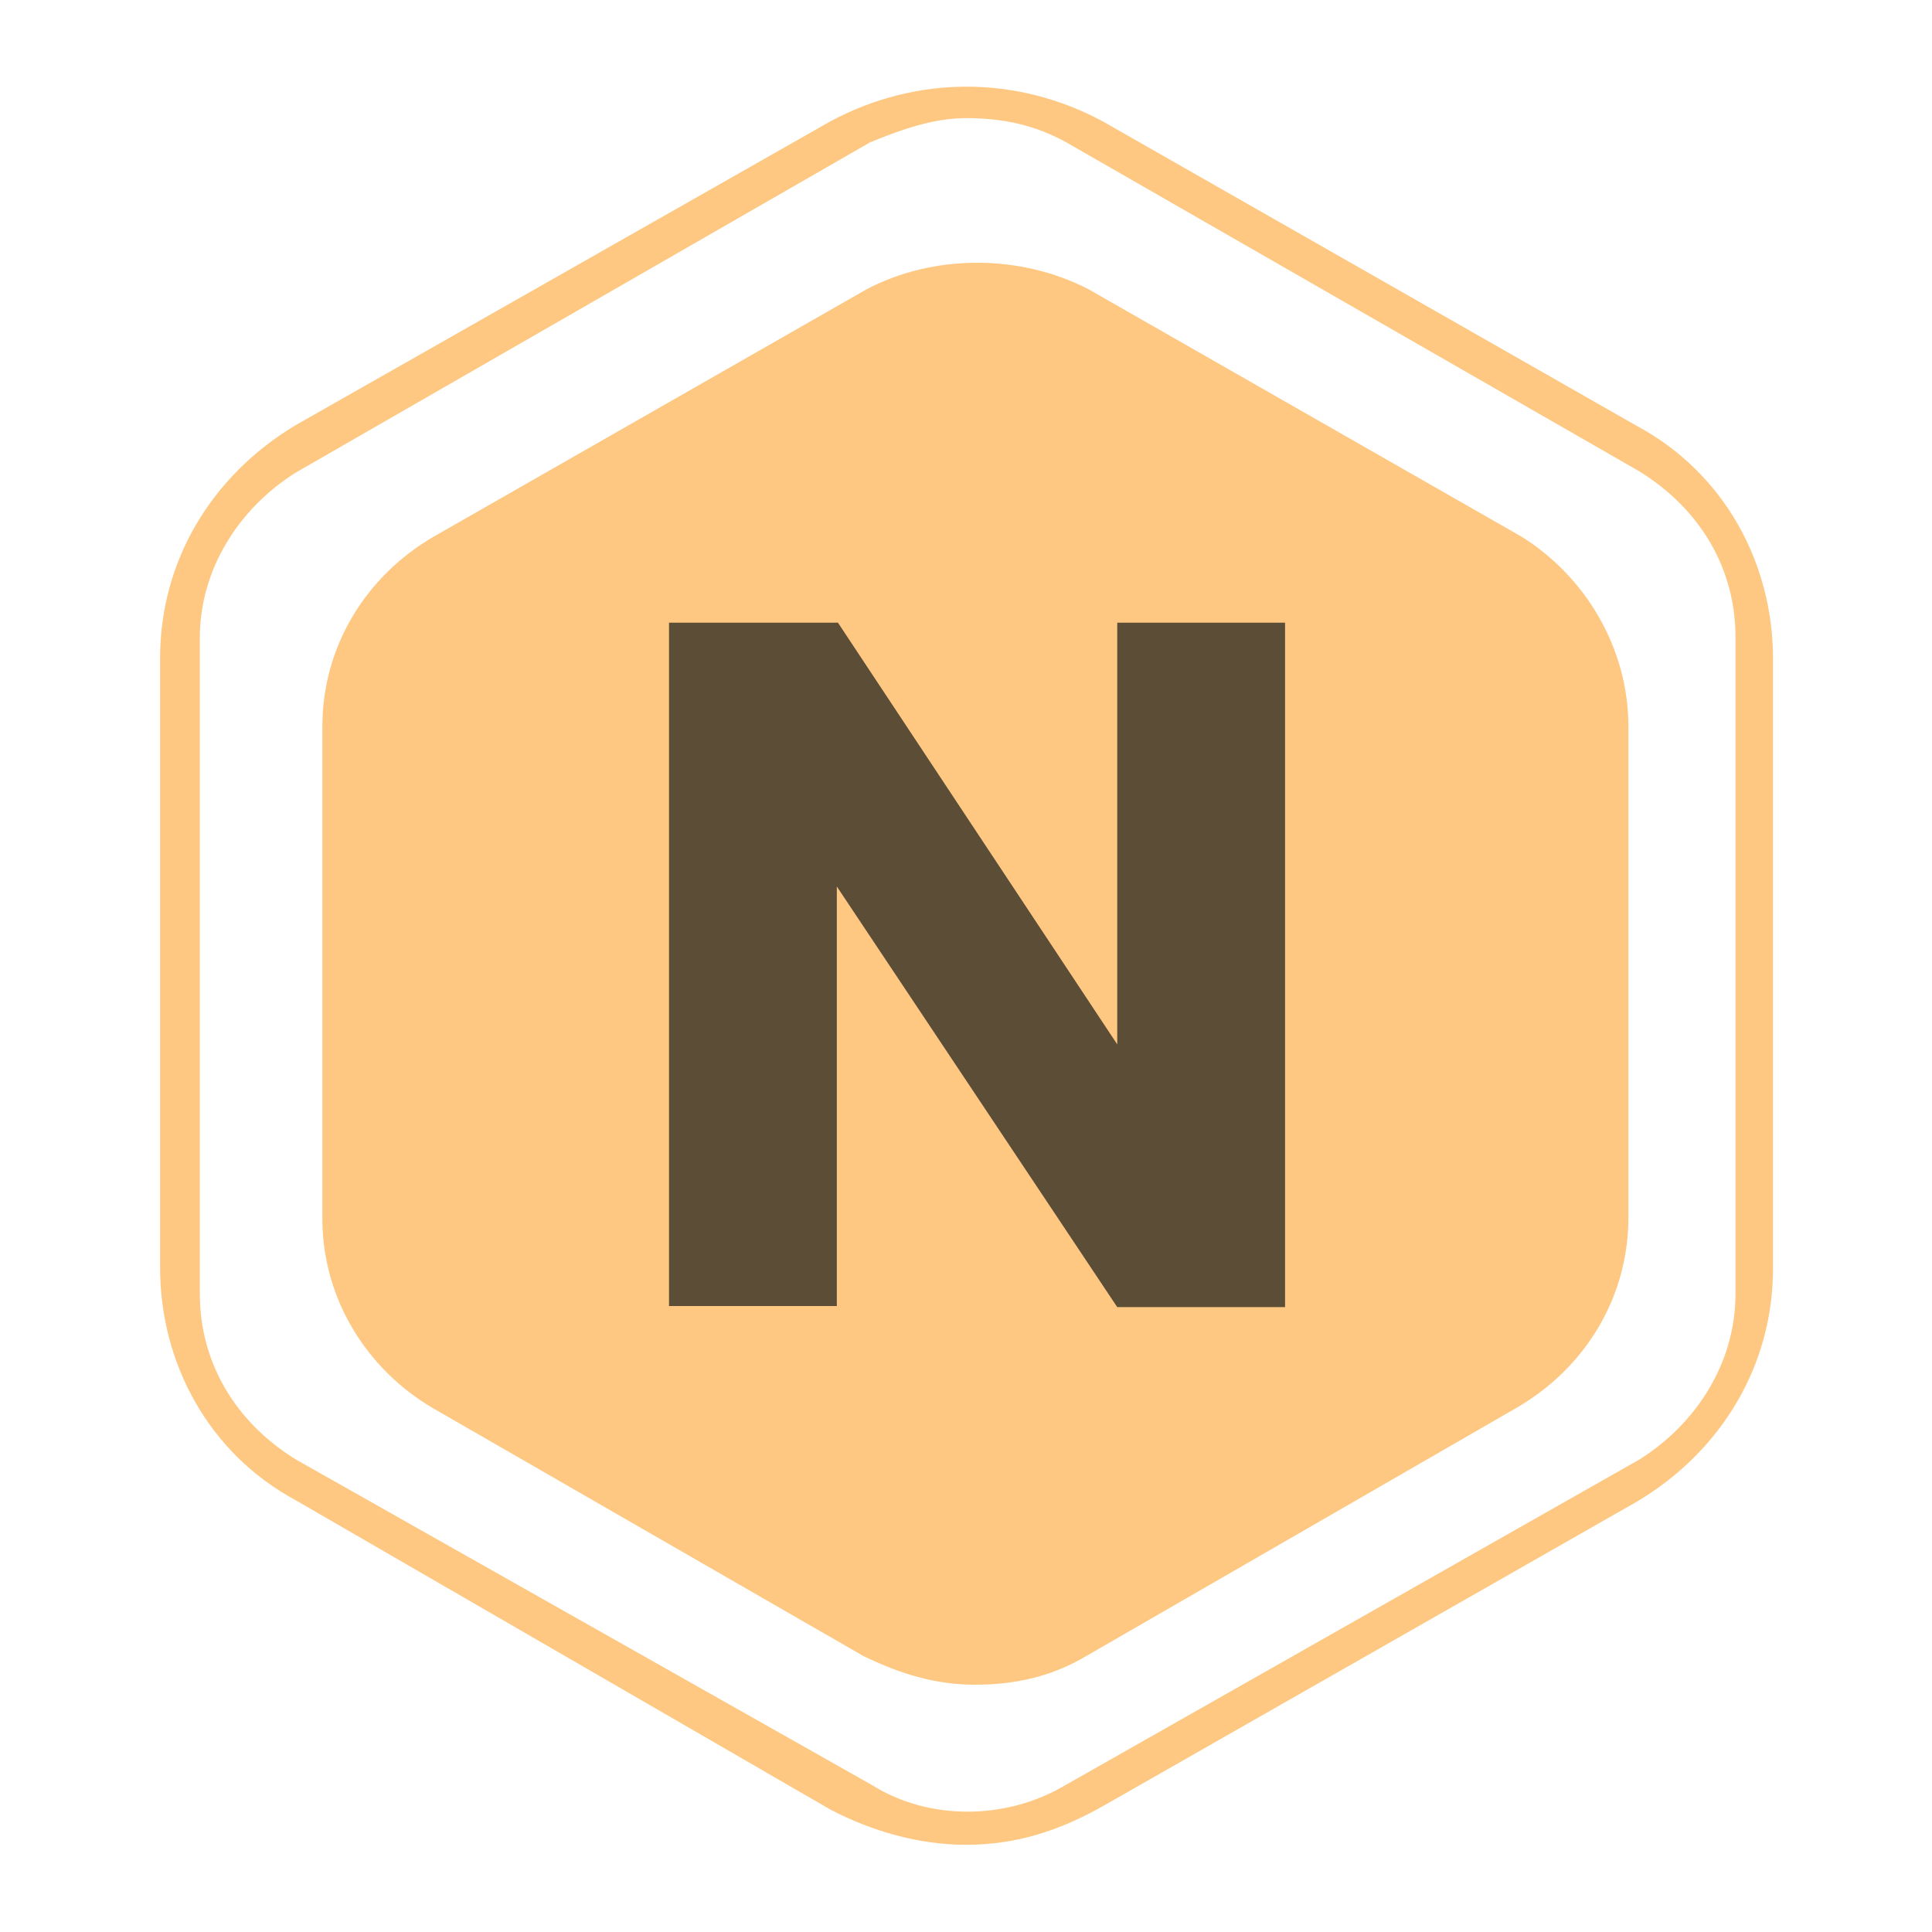 <svg xmlns="http://www.w3.org/2000/svg" viewBox="0 0 175 175" xmlns:v="https://znaki.fm"><path d="M54.7 49.9H126v78.2H54.7z" fill="#5c4d37"/><g fill="#fec882"><path d="M87.5 167.1c-4.2 0-8.5-1.2-12.3-3.2l-48.4-28c-7.8-4.2-12.3-12.3-12.3-21.1V59.6c0-8.7 4.6-16.5 12.3-21.1L75.2 11c7.8-4.2 16.9-4.2 24.7 0l48.4 27.6c7.8 4.2 12.3 12.3 12.3 21.1v55.2c0 8.7-4.6 16.5-12.3 21.1l-48.4 27.6c-3.9 2.2-7.8 3.5-12.4 3.5zm0-156.4c-2.9 0-5.8 1-8.7 2.2l-52 29.9c-5.1 3.2-8.7 8.7-8.7 15v59.4c0 6.2 3.2 11.6 8.7 15L79 161.7c5.1 3.2 12.1 3.2 17.5 0l52-29.5c5.1-3.2 8.7-8.7 8.7-15V57.7c0-6.2-3.2-11.6-8.7-15L96.6 12.9c-2.9-1.6-5.8-2.2-9.1-2.2z"/><path d="M98.6 26.2l39.2 22.4c5.8 3.6 9.7 10.1 9.7 17.2v44.5c0 7.2-3.9 13.6-10.1 17.2l-39 22.5c-3.2 1.9-6.5 2.6-10.1 2.6s-6.8-1-10.1-2.6l-38.9-22.4c-6.2-3.6-10.1-10.1-10.1-17.2V65.8c0-7.2 3.9-13.6 10.1-17.2l39.2-22.4c6.1-3.2 13.9-3.2 20.1 0zm2.6 92.2h15.2v-62h-15.2v38.2L75.9 56.4H60.6v61.9h15.2v-38z" fill-rule="evenodd"/></g></svg>